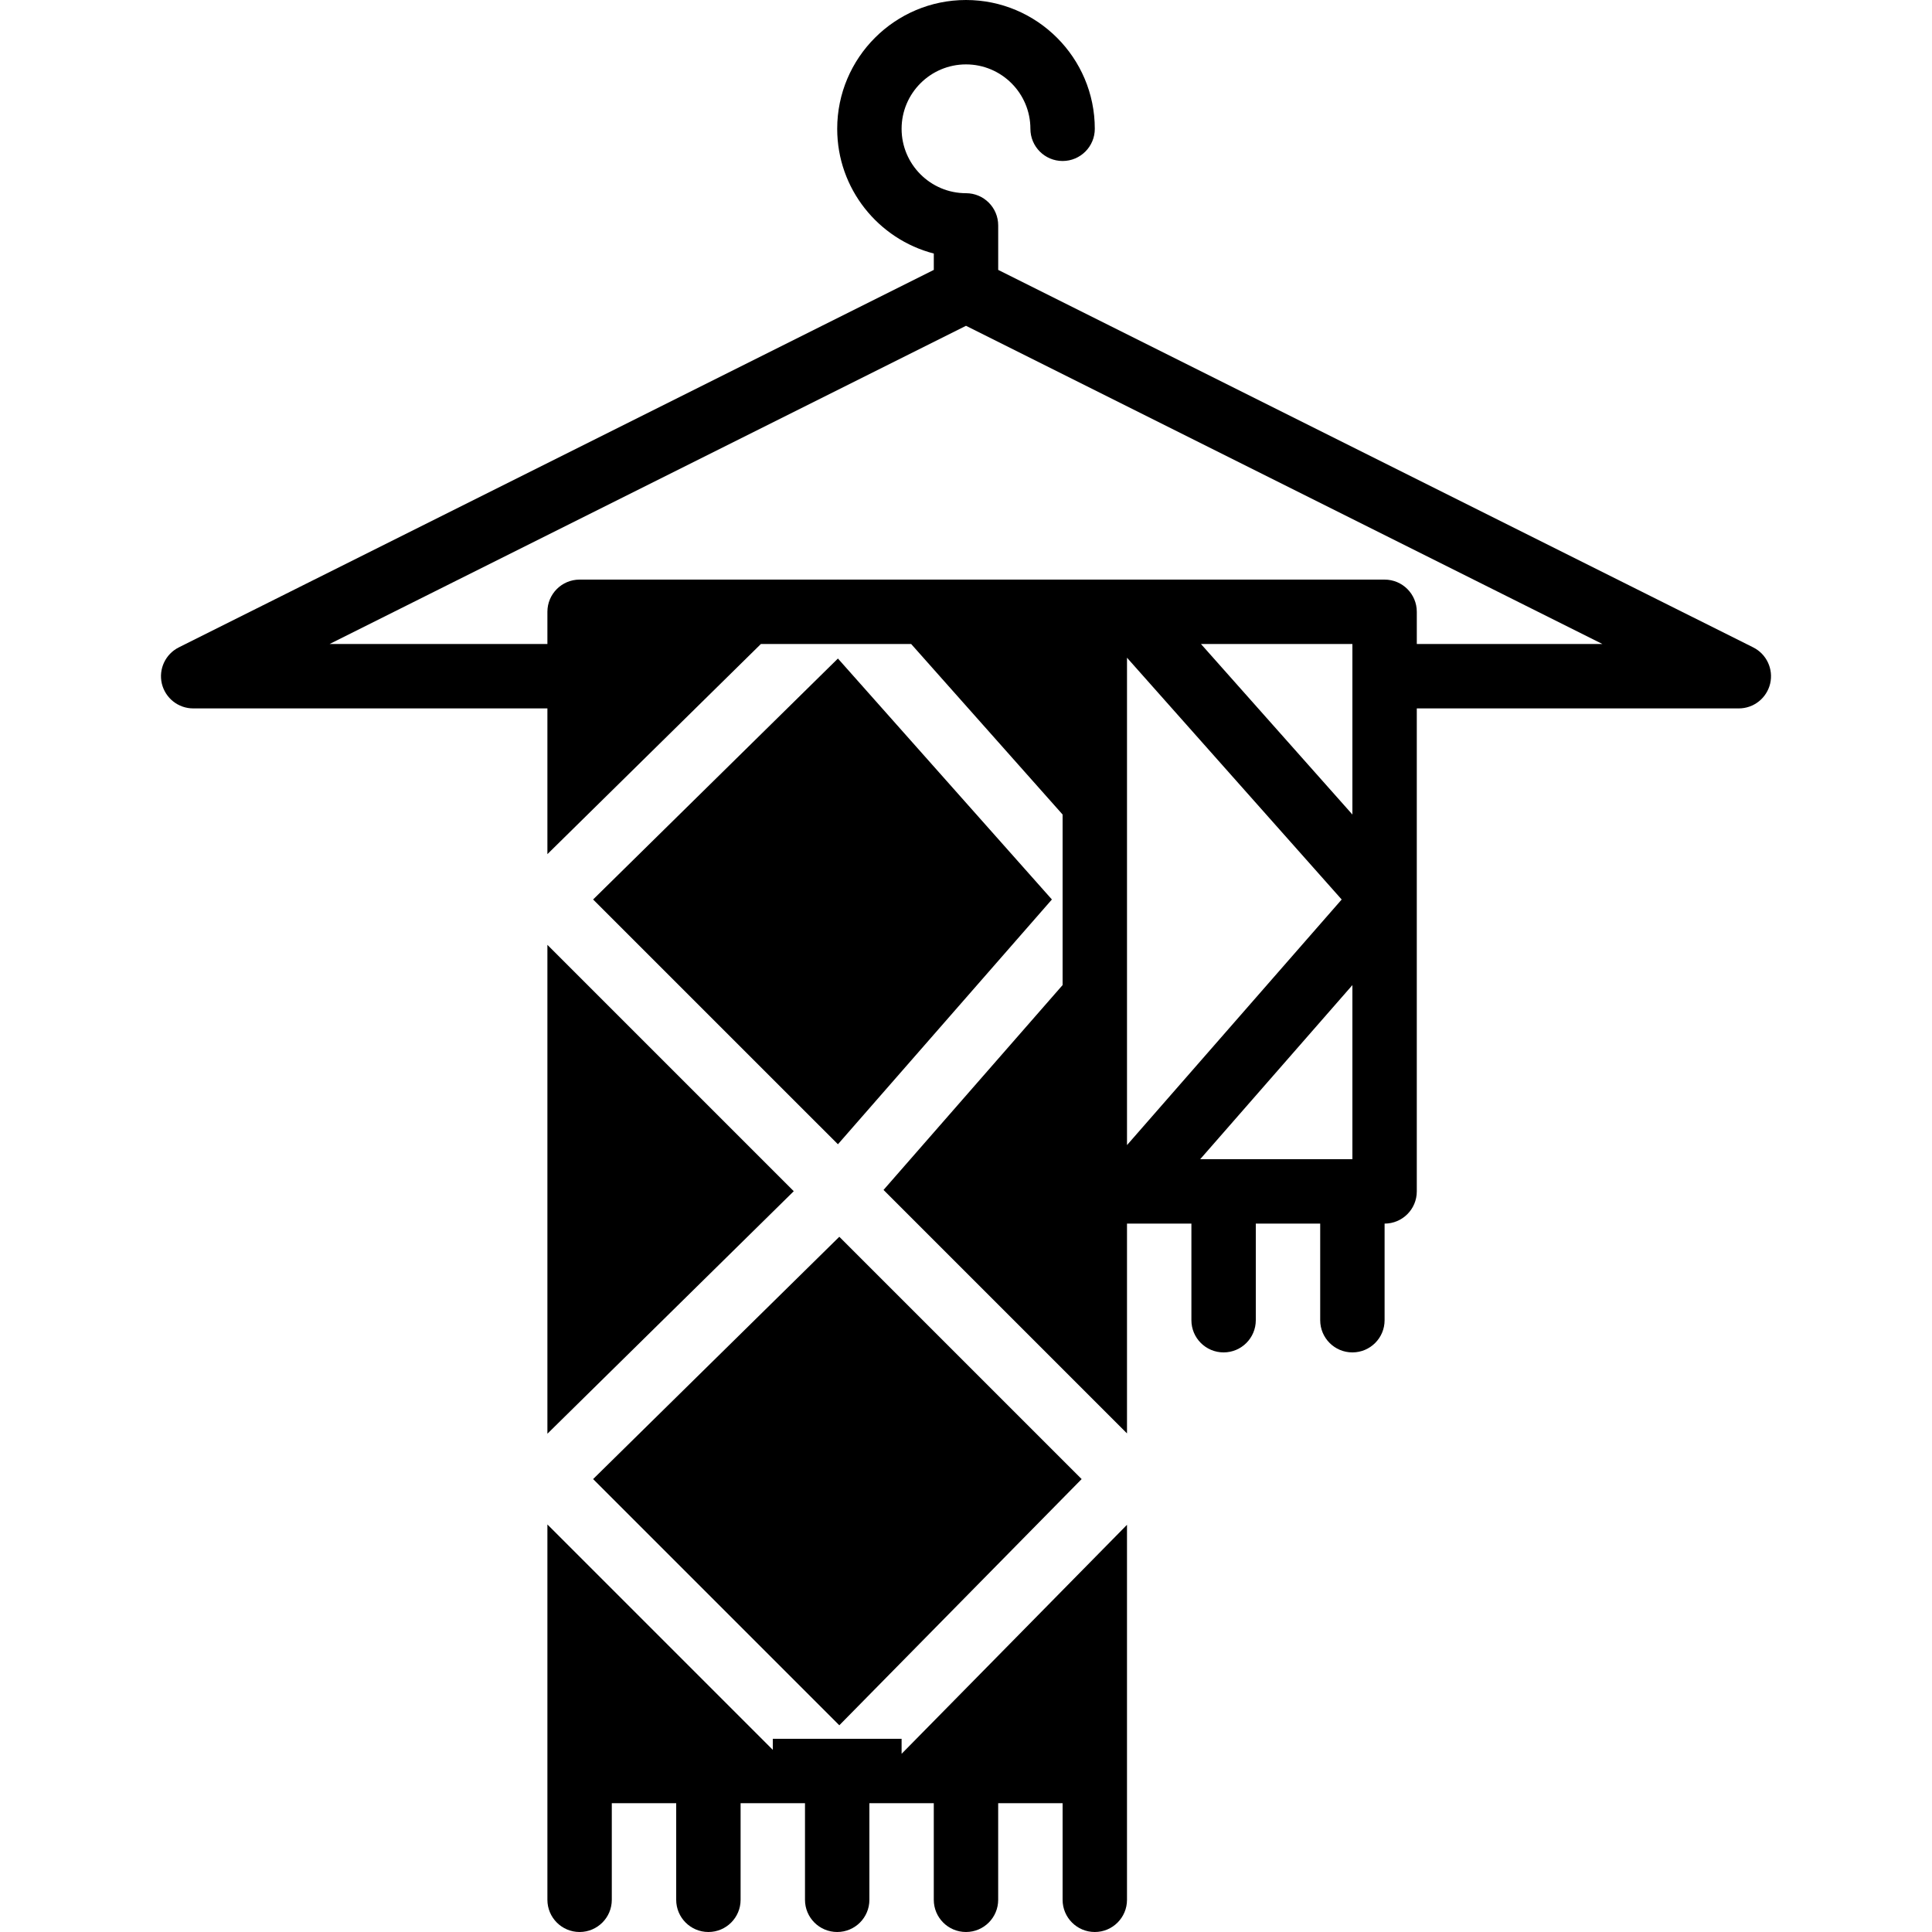 <?xml version="1.0" encoding="iso-8859-1"?>
<!-- Uploaded to: SVG Repo, www.svgrepo.com, Generator: SVG Repo Mixer Tools -->
<svg fill="#000000" height="800px" width="800px" version="1.1" id="Layer_1" xmlns="http://www.w3.org/2000/svg" xmlns:xlink="http://www.w3.org/1999/xlink" 
	 viewBox="0 0 512 512" xml:space="preserve">
<g>
	<g>
		<g>
			<path d="M464.614,171.563L264.533,71.526V59.733c0-4.71-3.814-8.533-8.533-8.533c-9.412,0-17.067-7.654-17.067-17.067
				c0-9.412,7.654-17.067,17.067-17.067c9.412,0,17.067,7.654,17.067,17.067c0,4.71,3.814,8.533,8.533,8.533
				c4.719,0,8.533-3.823,8.533-8.533C290.133,15.309,274.825,0,256,0s-34.133,15.309-34.133,34.133
				c0,15.872,10.889,29.252,25.6,33.058v4.335L47.386,171.563c-3.541,1.775-5.402,5.743-4.497,9.6
				c0.922,3.849,4.352,6.571,8.311,6.571h93.867v38.622l56.576-55.689h39.825l40.132,45.193v45.193l-47.454,54.289l64.521,64.521
				v-55.595h0.606h16.461v25.6c0,4.71,3.814,8.533,8.533,8.533s8.533-3.823,8.533-8.533v-25.6h17.067v25.6
				c0,4.71,3.814,8.533,8.533,8.533s8.533-3.823,8.533-8.533v-25.6c4.719,0,8.533-3.823,8.533-8.533v-128H460.8
				c3.959,0,7.39-2.722,8.311-6.571C470.016,177.306,468.156,173.338,464.614,171.563z M298.667,303.462V174.302l56.892,64.077
				L298.667,303.462z M358.4,307.2h-40.337l40.337-46.14V307.2z M358.4,179.2v36.659l-40.132-45.193H358.4V179.2z M375.467,170.667
				v-8.533c0-4.71-3.814-8.533-8.533-8.533h-67.661h-9.139H153.6c-4.719,0-8.533,3.823-8.533,8.533v8.533H87.347L256,86.34
				l168.653,84.326H375.467z"/>
			<polygon points="222.059,174.517 157.18,238.372 222.059,303.242 278.763,238.372 			"/>
			<polygon points="145.067,379.954 210.355,315.681 145.067,250.393 			"/>
			<polygon points="222.426,457.217 286.647,391.971 222.426,327.758 157.18,391.971 			"/>
			<path d="M238.933,460.8H204.8v2.927l-59.733-59.733v65.34v34.133c0,4.71,3.814,8.533,8.533,8.533s8.533-3.823,8.533-8.533v-25.6
				H179.2v25.6c0,4.71,3.814,8.533,8.533,8.533s8.533-3.823,8.533-8.533v-25.6h8.533h8.533v25.6c0,4.71,3.814,8.533,8.533,8.533
				c4.719,0,8.533-3.823,8.533-8.533v-25.6h8.533h8.533v25.6c0,4.71,3.814,8.533,8.533,8.533c4.719,0,8.533-3.823,8.533-8.533v-25.6
				H281.6v25.6c0,4.71,3.814,8.533,8.533,8.533c4.719,0,8.533-3.823,8.533-8.533v-34.133v-65.246l-59.733,60.689V460.8z"/>
		</g>
	</g>
</g>
</svg>